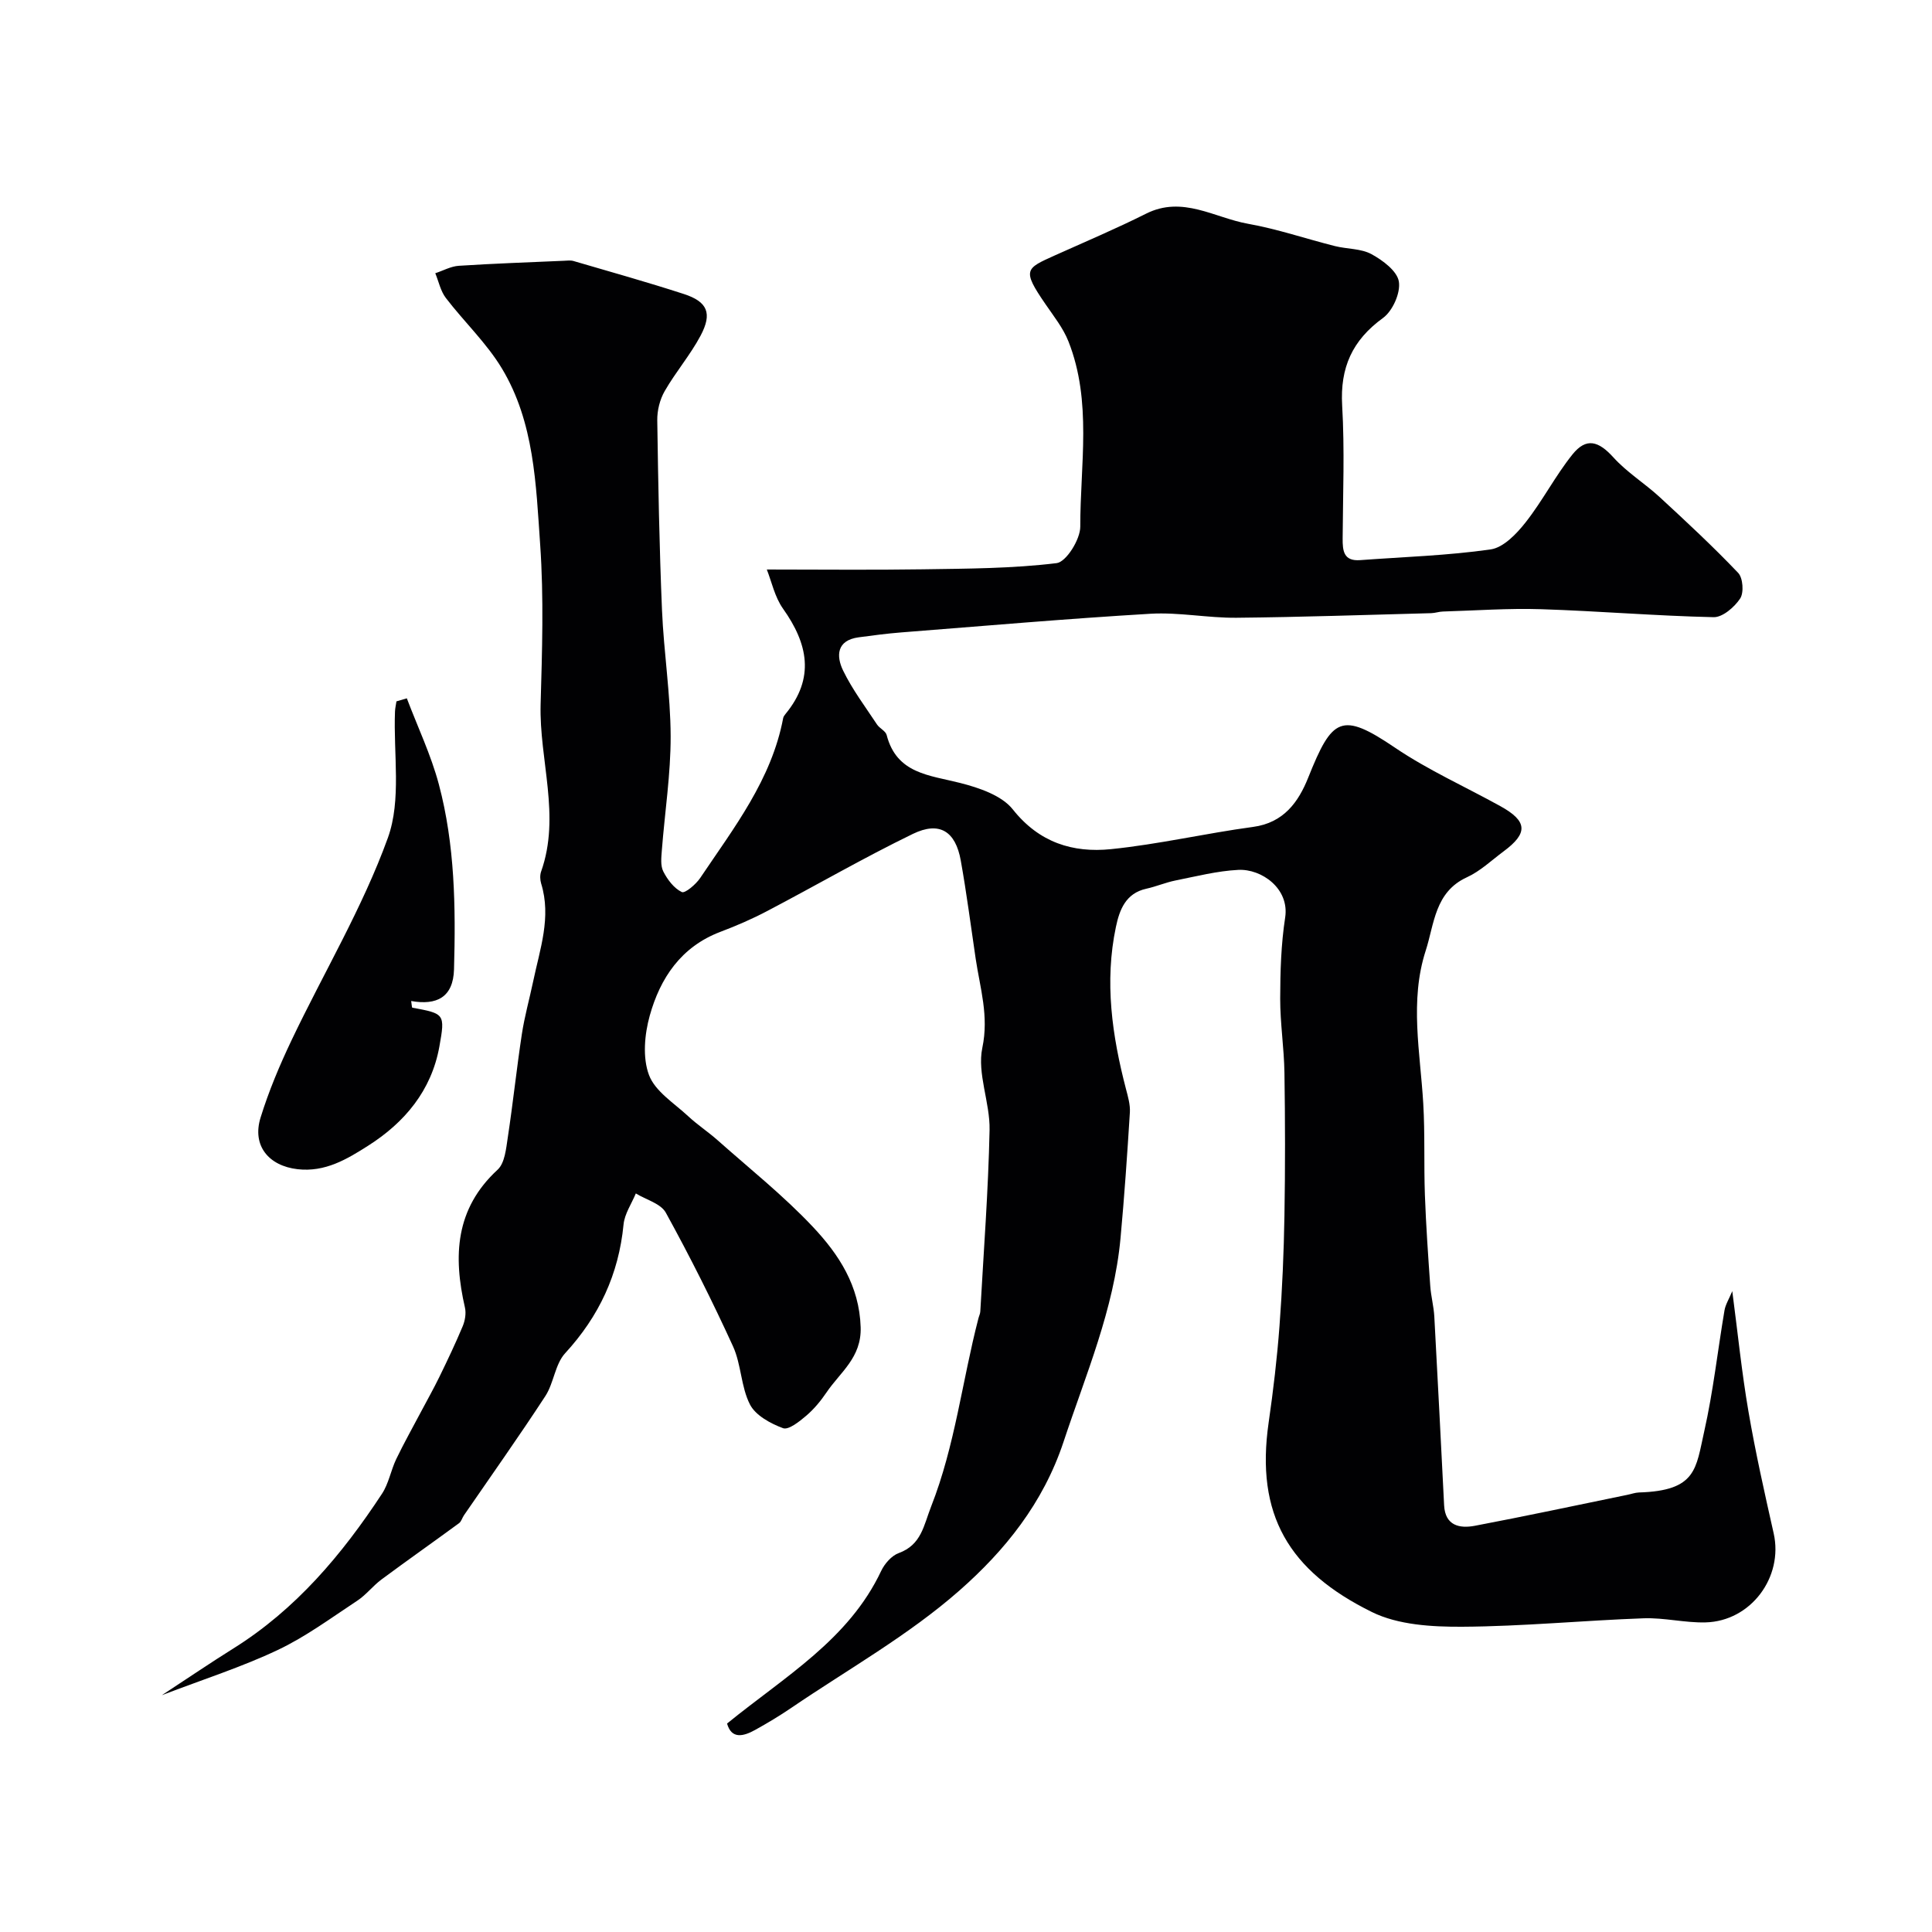 <svg enable-background="new 0 0 400 400" viewBox="0 0 400 400" xmlns="http://www.w3.org/2000/svg"><g fill="#010103"><path d="m150.53 356.84c12.07-9.82 25.19-17.36 31.91-31.6.71-1.5 2.15-3.15 3.63-3.69 4.71-1.72 5.16-5.7 6.72-9.67 4.95-12.6 6.42-25.98 9.78-38.92.12-.48.36-.94.39-1.43.7-12.53 1.66-25.05 1.92-37.59.11-5.68-2.61-11.68-1.5-17 1.39-6.6-.46-12.33-1.37-18.41-1.01-6.79-1.88-13.6-3.09-20.35-1.08-6.07-4.39-8.21-9.92-5.53-10.22 4.96-20.07 10.68-30.14 15.96-3.13 1.65-6.41 3.07-9.72 4.32-8.13 3.09-12.45 9.56-14.62 17.36-1.08 3.88-1.51 8.69-.15 12.29 1.27 3.38 5.2 5.81 8.1 8.51 1.92 1.79 4.14 3.24 6.1 4.98 6.66 5.92 13.68 11.5 19.76 17.97 5.34 5.68 9.59 12.14 9.86 20.75.2 6.3-4.24 9.3-7.08 13.51-1.19 1.76-2.59 3.45-4.2 4.82-1.4 1.19-3.64 2.99-4.79 2.57-2.59-.96-5.69-2.64-6.85-4.91-1.87-3.65-1.79-8.26-3.5-12.02-4.29-9.39-8.94-18.64-13.92-27.69-1.04-1.89-4.08-2.68-6.21-3.98-.88 2.14-2.33 4.22-2.54 6.42-1 10.32-5.07 19.02-12.1 26.67-2.09 2.28-2.33 6.16-4.09 8.86-5.44 8.34-11.21 16.47-16.85 24.68-.37.53-.54 1.29-1.02 1.64-5.33 3.91-10.74 7.71-16.05 11.65-1.77 1.31-3.16 3.16-4.98 4.37-5.41 3.56-10.69 7.48-16.5 10.23-7.41 3.51-15.29 6.03-24 9.36 5.5-3.6 10.08-6.72 14.77-9.65 12.97-8.1 22.54-19.47 30.81-32.06 1.39-2.12 1.83-4.83 2.94-7.16 1.59-3.31 3.4-6.52 5.12-9.78 1.28-2.42 2.63-4.81 3.83-7.27 1.68-3.45 3.33-6.91 4.81-10.45.49-1.17.75-2.68.47-3.89-2.45-10.65-2.02-20.44 6.77-28.54 1.49-1.38 1.75-4.35 2.1-6.66 1.08-7.11 1.83-14.27 2.91-21.38.56-3.69 1.58-7.3 2.35-10.96 1.39-6.67 3.8-13.26 1.65-20.24-.23-.76-.27-1.74-.01-2.48 4.1-11.56-.42-23.1-.1-34.66.31-10.99.67-22.04-.09-32.98-.87-12.48-1.21-25.38-7.93-36.53-3.18-5.28-7.83-9.66-11.61-14.6-1.09-1.43-1.47-3.39-2.18-5.11 1.62-.53 3.21-1.43 4.86-1.54 7.25-.47 14.51-.72 21.77-1.04.66-.03 1.38-.13 1.99.05 7.62 2.23 15.26 4.37 22.81 6.82 4.94 1.6 5.97 3.99 3.49 8.65-2.13 4-5.16 7.52-7.42 11.46-1.01 1.75-1.57 4.02-1.54 6.05.19 13.1.43 26.21.98 39.3.37 8.71 1.76 17.4 1.79 26.1.02 7.86-1.21 15.72-1.82 23.59-.11 1.48-.32 3.2.3 4.42.86 1.69 2.22 3.49 3.83 4.26.67.32 2.93-1.6 3.82-2.93 6.97-10.38 14.77-20.35 17.17-33.1.06-.31.29-.6.49-.85 6.11-7.43 4.64-14.53-.53-21.8-1.71-2.41-2.35-5.58-3.35-8.1 11.1 0 21.68.12 32.25-.04 9.27-.14 18.58-.16 27.75-1.28 1.99-.24 4.91-4.92 4.9-7.56-.02-12.8 2.47-25.87-2.44-38.32-1.1-2.8-3.08-5.27-4.8-7.79-4.85-7.07-4.09-7.31 1.95-10.03 6.32-2.84 12.72-5.55 18.91-8.65 7.56-3.8 14.17.86 21.11 2.09 6.08 1.08 11.99 3.11 18 4.62 2.52.63 5.39.49 7.56 1.67 2.33 1.27 5.32 3.49 5.67 5.68.38 2.34-1.29 6.08-3.28 7.53-6.37 4.62-8.91 10.28-8.46 18.12.53 9.13.16 18.32.1 27.49-.02 2.59.19 4.78 3.62 4.53 9.02-.67 18.09-.94 27.02-2.22 2.65-.38 5.37-3.22 7.23-5.59 3.52-4.46 6.15-9.63 9.7-14.06 2.88-3.59 5.42-2.79 8.5.61 2.8 3.1 6.49 5.37 9.58 8.22 5.53 5.1 11.05 10.23 16.24 15.68 1 1.05 1.21 4.1.41 5.31-1.18 1.78-3.63 3.9-5.49 3.86-11.9-.26-23.79-1.27-35.69-1.65-6.78-.22-13.58.28-20.36.48-.81.02-1.62.32-2.43.34-13.43.35-26.87.82-40.3.95-5.93.06-11.9-1.17-17.8-.83-17.24 1.02-34.46 2.52-51.68 3.87-2.93.23-5.84.62-8.76 1.01-4.6.62-4.66 3.9-3.21 6.89 1.91 3.93 4.59 7.48 7.01 11.15.54.82 1.78 1.34 2 2.18 2.07 8.05 8.87 8.31 15.21 9.93 3.92 1 8.61 2.57 10.92 5.49 5.46 6.88 12.44 9.01 20.29 8.22 9.88-1 19.61-3.28 29.47-4.61 6.33-.86 9.38-5.17 11.39-10.2 4.96-12.41 6.84-13.74 17.97-6.2 6.87 4.65 14.55 8.08 21.84 12.12 5.6 3.1 5.75 5.57.64 9.35-2.49 1.85-4.82 4.09-7.59 5.36-6.67 3.05-6.75 9.69-8.53 15.18-3.37 10.41-1.13 21.08-.51 31.66.37 6.3.11 12.64.34 18.95.23 6.29.67 12.57 1.11 18.85.15 2.11.72 4.19.84 6.31.72 13.03 1.36 26.06 2.03 39.09.22 4.22 3.21 4.82 6.35 4.23 10.55-2 21.06-4.25 31.58-6.41.8-.16 1.6-.46 2.4-.49 11.96-.35 11.78-4.93 13.52-12.64 1.86-8.25 2.78-16.71 4.2-25.07.2-1.19.91-2.3 1.61-3.97 1.14 8.68 1.96 16.82 3.34 24.86 1.45 8.48 3.34 16.89 5.23 25.28 2.04 9.06-4.71 18.2-14.11 18.44-4.26.11-8.55-1-12.8-.85-12.54.45-25.07 1.68-37.61 1.75-6.25.03-13.22-.37-18.65-3.04-17.24-8.5-24.15-20.15-21.39-39.24.96-6.65 1.75-13.34 2.25-20.04.57-7.58.89-15.19 1.02-22.8.17-9.87.15-19.74 0-29.6-.08-5.12-.89-10.23-.88-15.34.01-5.6.18-11.26 1.03-16.78.92-6.01-4.91-10.11-9.71-9.86-4.35.22-8.67 1.33-12.98 2.19-2.05.41-4.01 1.26-6.06 1.71-4.27.94-5.55 4.37-6.29 7.9-2.4 11.36-.8 22.53 2.09 33.6.41 1.56.89 3.21.8 4.79-.54 8.7-1.14 17.4-1.94 26.08-1.37 14.75-7.18 28.2-11.78 42.1-4.23 12.78-12.21 22.6-21.58 30.84-10.55 9.28-23.08 16.31-34.78 24.27-2.42 1.65-4.94 3.16-7.5 4.58-2.5 1.39-4.91 1.92-5.82-1.32z"/><path d="m84.23 144.58c2.24 5.93 5.01 11.72 6.63 17.81 3.33 12.52 3.5 25.41 3.14 38.29-.16 5.83-3.61 7.5-8.87 6.57.13.79.13 1.36.24 1.38 6.66 1.23 6.82 1.26 5.6 8.04-1.64 9.12-7.19 15.73-14.74 20.53-4.35 2.77-8.89 5.53-14.63 4.87-5.95-.69-9.45-4.85-7.66-10.66 1.7-5.51 3.97-10.89 6.45-16.1 6.65-13.95 14.68-27.38 19.91-41.83 2.85-7.87 1.13-17.4 1.48-26.18.03-.7.2-1.39.3-2.09.71-.22 1.43-.43 2.15-.63z"/></g></svg>